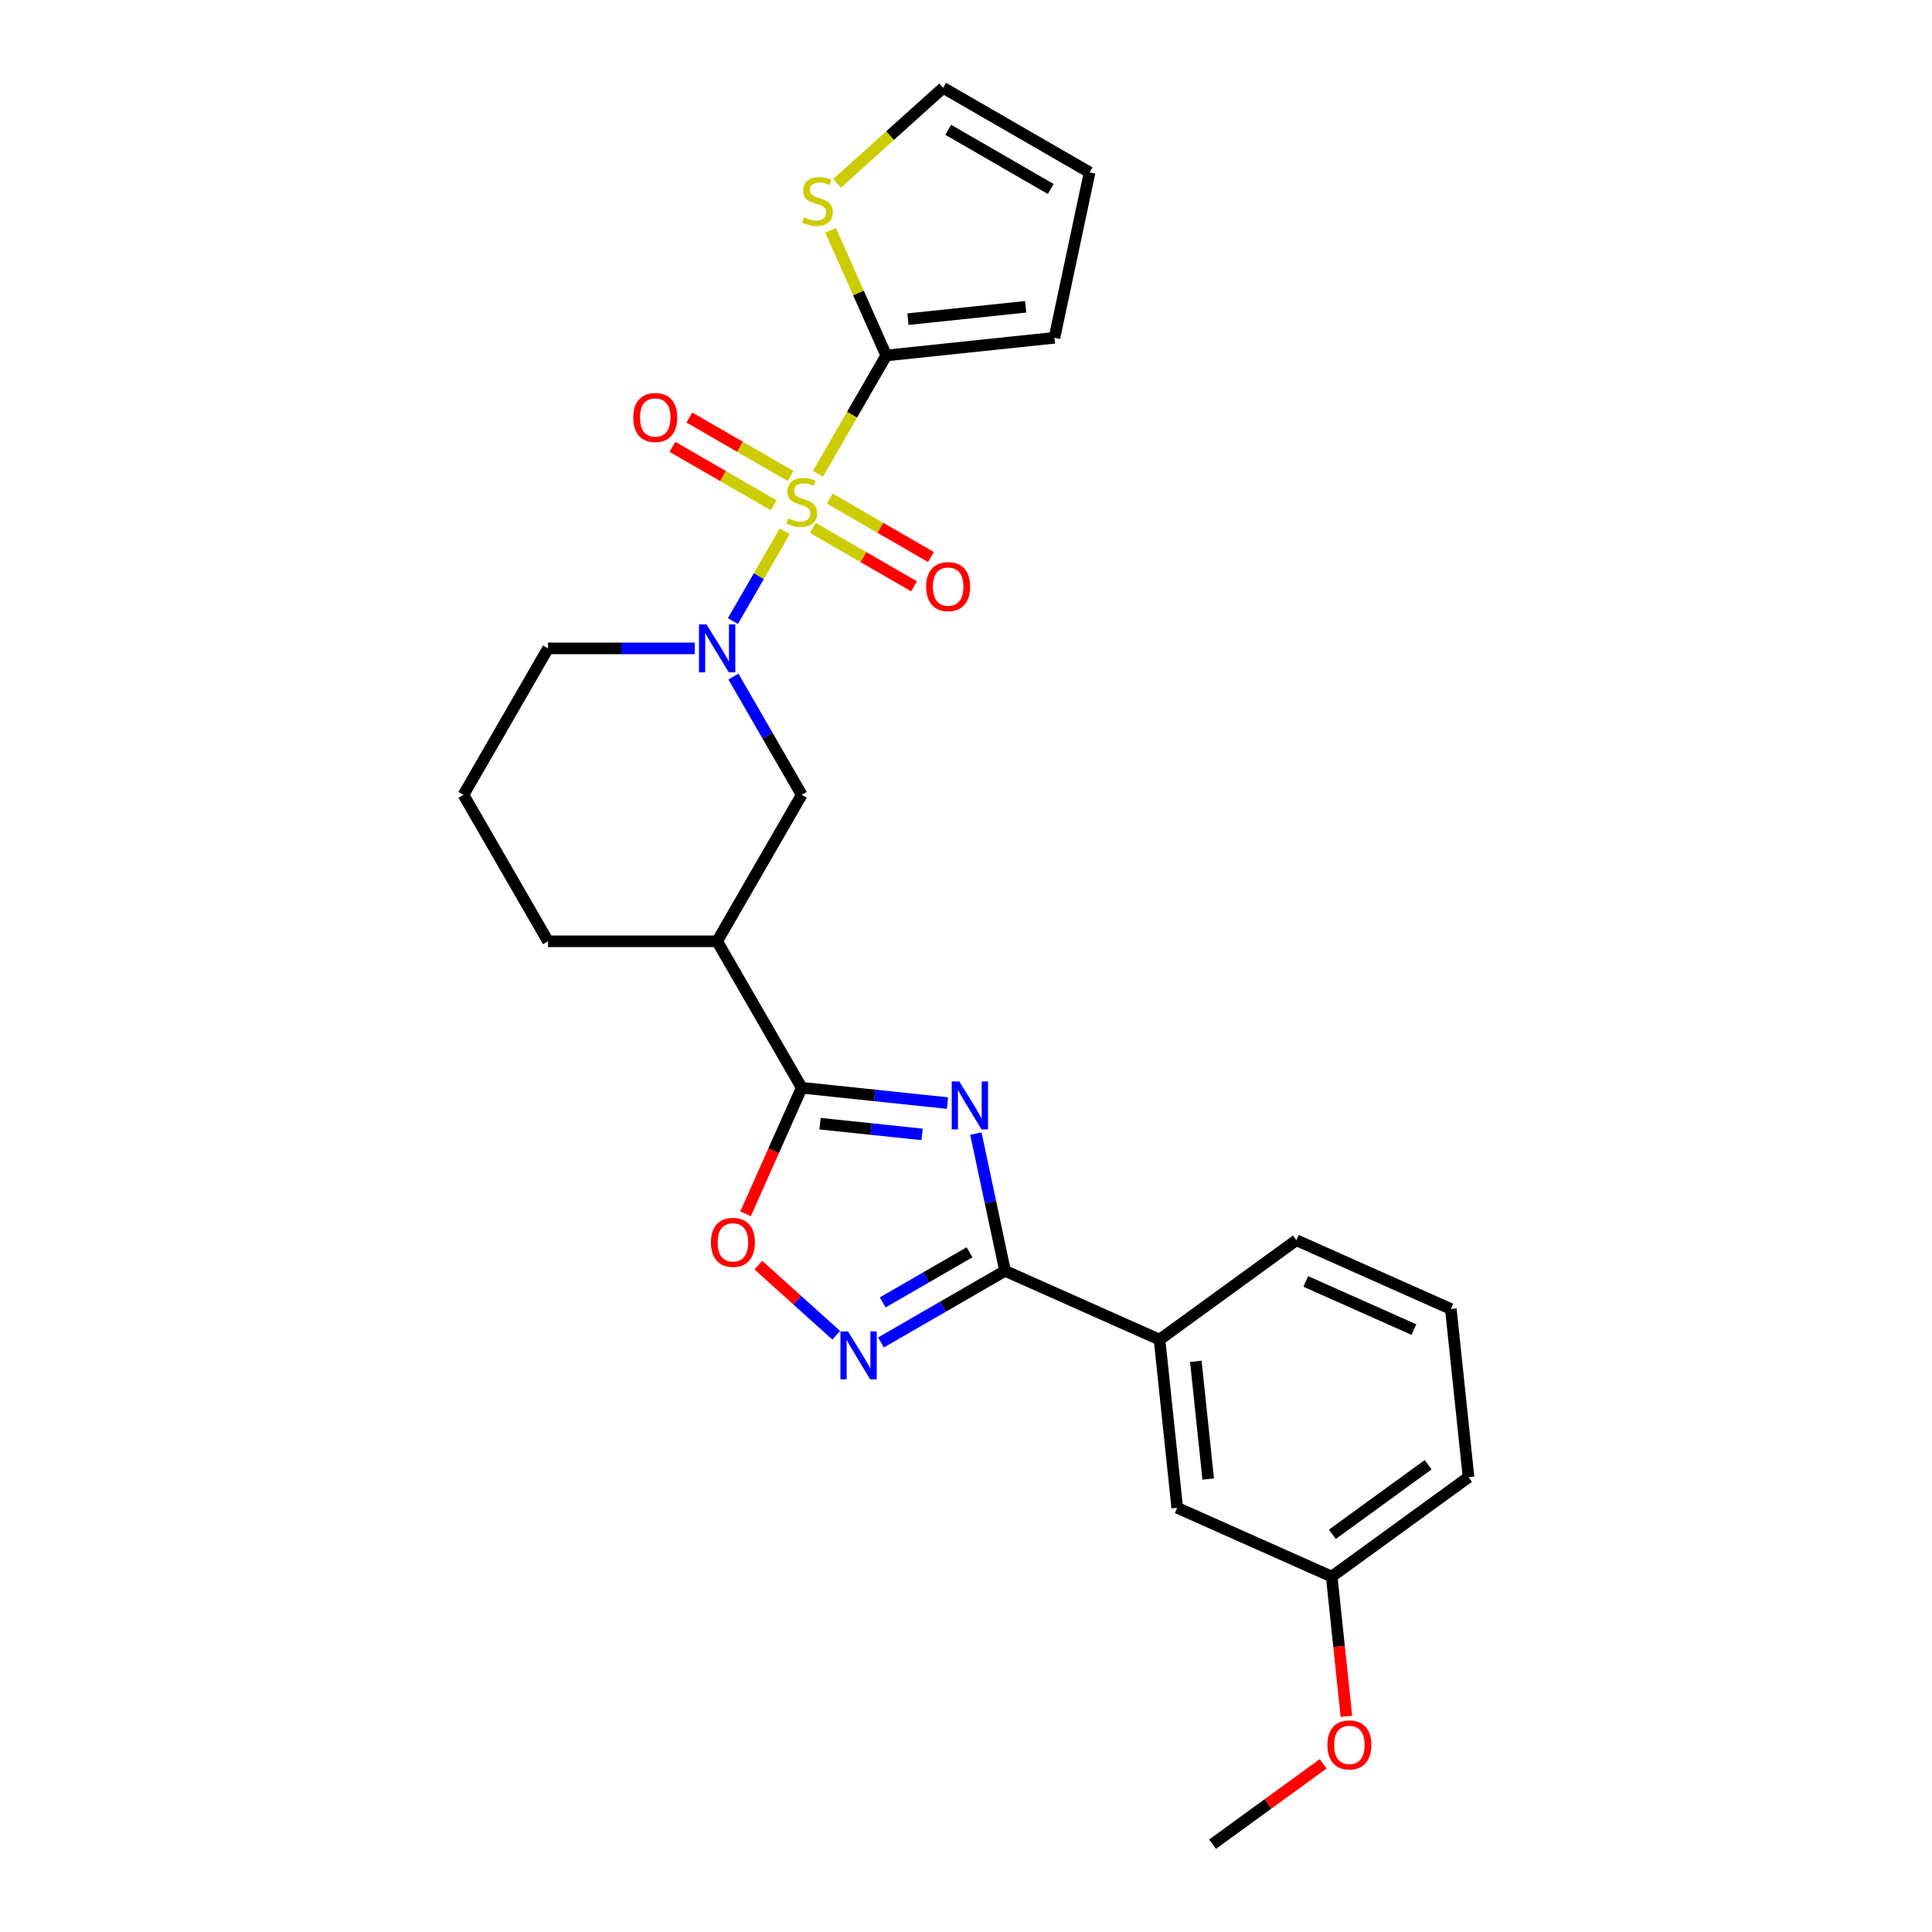 <?xml version='1.0' encoding='iso-8859-1'?>
<svg version='1.1' baseProfile='full'
              xmlns='http://www.w3.org/2000/svg'
                      xmlns:rdkit='http://www.rdkit.org/xml'
                      xmlns:xlink='http://www.w3.org/1999/xlink'
                  xml:space='preserve'
width='1000px' height='1000px' viewBox='0 0 1000 1000'>
<!-- END OF HEADER -->
<rect style='opacity:1.0;fill:#FFFFFF;stroke:none' width='1000' height='1000' x='0' y='0'> </rect>
<path class='bond-1' d='M 406.176,275.008 L 392.768,298.232' style='fill:none;fill-rule:evenodd;stroke:#CCCC00;stroke-width:6px;stroke-linecap:butt;stroke-linejoin:miter;stroke-opacity:1' />
<path class='bond-1' d='M 392.768,298.232 L 379.359,321.456' style='fill:none;fill-rule:evenodd;stroke:#0000FF;stroke-width:6px;stroke-linecap:butt;stroke-linejoin:miter;stroke-opacity:1' />
<path class='bond-4' d='M 423.359,245.247 L 441.042,214.618' style='fill:none;fill-rule:evenodd;stroke:#CCCC00;stroke-width:6px;stroke-linecap:butt;stroke-linejoin:miter;stroke-opacity:1' />
<path class='bond-4' d='M 441.042,214.618 L 458.725,183.99' style='fill:none;fill-rule:evenodd;stroke:#000000;stroke-width:6px;stroke-linecap:butt;stroke-linejoin:miter;stroke-opacity:1' />
<path class='bond-11' d='M 409.2,246.362 L 383.003,231.237' style='fill:none;fill-rule:evenodd;stroke:#CCCC00;stroke-width:6px;stroke-linecap:butt;stroke-linejoin:miter;stroke-opacity:1' />
<path class='bond-11' d='M 383.003,231.237 L 356.806,216.113' style='fill:none;fill-rule:evenodd;stroke:#FF0000;stroke-width:6px;stroke-linecap:butt;stroke-linejoin:miter;stroke-opacity:1' />
<path class='bond-11' d='M 400.447,261.523 L 374.249,246.398' style='fill:none;fill-rule:evenodd;stroke:#CCCC00;stroke-width:6px;stroke-linecap:butt;stroke-linejoin:miter;stroke-opacity:1' />
<path class='bond-11' d='M 374.249,246.398 L 348.052,231.274' style='fill:none;fill-rule:evenodd;stroke:#FF0000;stroke-width:6px;stroke-linecap:butt;stroke-linejoin:miter;stroke-opacity:1' />
<path class='bond-12' d='M 420.719,273.228 L 446.916,288.352' style='fill:none;fill-rule:evenodd;stroke:#CCCC00;stroke-width:6px;stroke-linecap:butt;stroke-linejoin:miter;stroke-opacity:1' />
<path class='bond-12' d='M 446.916,288.352 L 473.113,303.477' style='fill:none;fill-rule:evenodd;stroke:#FF0000;stroke-width:6px;stroke-linecap:butt;stroke-linejoin:miter;stroke-opacity:1' />
<path class='bond-12' d='M 429.472,258.067 L 455.669,273.191' style='fill:none;fill-rule:evenodd;stroke:#CCCC00;stroke-width:6px;stroke-linecap:butt;stroke-linejoin:miter;stroke-opacity:1' />
<path class='bond-12' d='M 455.669,273.191 L 481.866,288.316' style='fill:none;fill-rule:evenodd;stroke:#FF0000;stroke-width:6px;stroke-linecap:butt;stroke-linejoin:miter;stroke-opacity:1' />
<path class='bond-0' d='M 490.423,570.947 L 452.691,566.981' style='fill:none;fill-rule:evenodd;stroke:#0000FF;stroke-width:6px;stroke-linecap:butt;stroke-linejoin:miter;stroke-opacity:1' />
<path class='bond-0' d='M 452.691,566.981 L 414.959,563.016' style='fill:none;fill-rule:evenodd;stroke:#000000;stroke-width:6px;stroke-linecap:butt;stroke-linejoin:miter;stroke-opacity:1' />
<path class='bond-0' d='M 477.273,587.168 L 450.861,584.392' style='fill:none;fill-rule:evenodd;stroke:#0000FF;stroke-width:6px;stroke-linecap:butt;stroke-linejoin:miter;stroke-opacity:1' />
<path class='bond-0' d='M 450.861,584.392 L 424.449,581.616' style='fill:none;fill-rule:evenodd;stroke:#000000;stroke-width:6px;stroke-linecap:butt;stroke-linejoin:miter;stroke-opacity:1' />
<path class='bond-3' d='M 505.112,586.748 L 512.661,622.266' style='fill:none;fill-rule:evenodd;stroke:#0000FF;stroke-width:6px;stroke-linecap:butt;stroke-linejoin:miter;stroke-opacity:1' />
<path class='bond-3' d='M 512.661,622.266 L 520.211,657.785' style='fill:none;fill-rule:evenodd;stroke:#000000;stroke-width:6px;stroke-linecap:butt;stroke-linejoin:miter;stroke-opacity:1' />
<path class='bond-8' d='M 379.613,350.183 L 397.286,380.794' style='fill:none;fill-rule:evenodd;stroke:#0000FF;stroke-width:6px;stroke-linecap:butt;stroke-linejoin:miter;stroke-opacity:1' />
<path class='bond-8' d='M 397.286,380.794 L 414.959,411.405' style='fill:none;fill-rule:evenodd;stroke:#000000;stroke-width:6px;stroke-linecap:butt;stroke-linejoin:miter;stroke-opacity:1' />
<path class='bond-17' d='M 359.604,335.6 L 321.632,335.6' style='fill:none;fill-rule:evenodd;stroke:#0000FF;stroke-width:6px;stroke-linecap:butt;stroke-linejoin:miter;stroke-opacity:1' />
<path class='bond-17' d='M 321.632,335.6 L 283.661,335.6' style='fill:none;fill-rule:evenodd;stroke:#000000;stroke-width:6px;stroke-linecap:butt;stroke-linejoin:miter;stroke-opacity:1' />
<path class='bond-2' d='M 414.959,563.016 L 371.193,487.21' style='fill:none;fill-rule:evenodd;stroke:#000000;stroke-width:6px;stroke-linecap:butt;stroke-linejoin:miter;stroke-opacity:1' />
<path class='bond-6' d='M 414.959,563.016 L 400.436,595.636' style='fill:none;fill-rule:evenodd;stroke:#000000;stroke-width:6px;stroke-linecap:butt;stroke-linejoin:miter;stroke-opacity:1' />
<path class='bond-6' d='M 400.436,595.636 L 385.912,628.257' style='fill:none;fill-rule:evenodd;stroke:#FF0000;stroke-width:6px;stroke-linecap:butt;stroke-linejoin:miter;stroke-opacity:1' />
<path class='bond-10' d='M 520.211,657.785 L 600.176,693.387' style='fill:none;fill-rule:evenodd;stroke:#000000;stroke-width:6px;stroke-linecap:butt;stroke-linejoin:miter;stroke-opacity:1' />
<path class='bond-28' d='M 520.211,657.785 L 488.103,676.322' style='fill:none;fill-rule:evenodd;stroke:#000000;stroke-width:6px;stroke-linecap:butt;stroke-linejoin:miter;stroke-opacity:1' />
<path class='bond-28' d='M 488.103,676.322 L 455.995,694.86' style='fill:none;fill-rule:evenodd;stroke:#0000FF;stroke-width:6px;stroke-linecap:butt;stroke-linejoin:miter;stroke-opacity:1' />
<path class='bond-28' d='M 501.825,648.185 L 479.35,661.161' style='fill:none;fill-rule:evenodd;stroke:#000000;stroke-width:6px;stroke-linecap:butt;stroke-linejoin:miter;stroke-opacity:1' />
<path class='bond-28' d='M 479.35,661.161 L 456.874,674.137' style='fill:none;fill-rule:evenodd;stroke:#0000FF;stroke-width:6px;stroke-linecap:butt;stroke-linejoin:miter;stroke-opacity:1' />
<path class='bond-9' d='M 458.725,183.99 L 444.311,151.614' style='fill:none;fill-rule:evenodd;stroke:#000000;stroke-width:6px;stroke-linecap:butt;stroke-linejoin:miter;stroke-opacity:1' />
<path class='bond-9' d='M 444.311,151.614 L 429.896,119.238' style='fill:none;fill-rule:evenodd;stroke:#CCCC00;stroke-width:6px;stroke-linecap:butt;stroke-linejoin:miter;stroke-opacity:1' />
<path class='bond-13' d='M 458.725,183.99 L 545.778,174.84' style='fill:none;fill-rule:evenodd;stroke:#000000;stroke-width:6px;stroke-linecap:butt;stroke-linejoin:miter;stroke-opacity:1' />
<path class='bond-13' d='M 469.953,165.207 L 530.89,158.802' style='fill:none;fill-rule:evenodd;stroke:#000000;stroke-width:6px;stroke-linecap:butt;stroke-linejoin:miter;stroke-opacity:1' />
<path class='bond-5' d='M 432.817,691.116 L 412.676,672.981' style='fill:none;fill-rule:evenodd;stroke:#0000FF;stroke-width:6px;stroke-linecap:butt;stroke-linejoin:miter;stroke-opacity:1' />
<path class='bond-5' d='M 412.676,672.981 L 392.534,654.845' style='fill:none;fill-rule:evenodd;stroke:#FF0000;stroke-width:6px;stroke-linecap:butt;stroke-linejoin:miter;stroke-opacity:1' />
<path class='bond-7' d='M 371.193,487.21 L 414.959,411.405' style='fill:none;fill-rule:evenodd;stroke:#000000;stroke-width:6px;stroke-linecap:butt;stroke-linejoin:miter;stroke-opacity:1' />
<path class='bond-27' d='M 371.193,487.21 L 283.661,487.21' style='fill:none;fill-rule:evenodd;stroke:#000000;stroke-width:6px;stroke-linecap:butt;stroke-linejoin:miter;stroke-opacity:1' />
<path class='bond-14' d='M 433.259,94.898 L 460.716,70.176' style='fill:none;fill-rule:evenodd;stroke:#CCCC00;stroke-width:6px;stroke-linecap:butt;stroke-linejoin:miter;stroke-opacity:1' />
<path class='bond-14' d='M 460.716,70.176 L 488.172,45.455' style='fill:none;fill-rule:evenodd;stroke:#000000;stroke-width:6px;stroke-linecap:butt;stroke-linejoin:miter;stroke-opacity:1' />
<path class='bond-15' d='M 600.176,693.387 L 609.325,780.44' style='fill:none;fill-rule:evenodd;stroke:#000000;stroke-width:6px;stroke-linecap:butt;stroke-linejoin:miter;stroke-opacity:1' />
<path class='bond-15' d='M 618.959,704.615 L 625.363,765.552' style='fill:none;fill-rule:evenodd;stroke:#000000;stroke-width:6px;stroke-linecap:butt;stroke-linejoin:miter;stroke-opacity:1' />
<path class='bond-21' d='M 600.176,693.387 L 670.991,641.937' style='fill:none;fill-rule:evenodd;stroke:#000000;stroke-width:6px;stroke-linecap:butt;stroke-linejoin:miter;stroke-opacity:1' />
<path class='bond-16' d='M 545.778,174.84 L 563.977,89.221' style='fill:none;fill-rule:evenodd;stroke:#000000;stroke-width:6px;stroke-linecap:butt;stroke-linejoin:miter;stroke-opacity:1' />
<path class='bond-26' d='M 488.172,45.455 L 563.977,89.221' style='fill:none;fill-rule:evenodd;stroke:#000000;stroke-width:6px;stroke-linecap:butt;stroke-linejoin:miter;stroke-opacity:1' />
<path class='bond-26' d='M 490.79,67.18 L 543.853,97.817' style='fill:none;fill-rule:evenodd;stroke:#000000;stroke-width:6px;stroke-linecap:butt;stroke-linejoin:miter;stroke-opacity:1' />
<path class='bond-18' d='M 609.325,780.44 L 689.29,816.043' style='fill:none;fill-rule:evenodd;stroke:#000000;stroke-width:6px;stroke-linecap:butt;stroke-linejoin:miter;stroke-opacity:1' />
<path class='bond-22' d='M 283.661,335.6 L 239.895,411.405' style='fill:none;fill-rule:evenodd;stroke:#000000;stroke-width:6px;stroke-linecap:butt;stroke-linejoin:miter;stroke-opacity:1' />
<path class='bond-20' d='M 689.29,816.043 L 693.091,852.207' style='fill:none;fill-rule:evenodd;stroke:#000000;stroke-width:6px;stroke-linecap:butt;stroke-linejoin:miter;stroke-opacity:1' />
<path class='bond-20' d='M 693.091,852.207 L 696.892,888.372' style='fill:none;fill-rule:evenodd;stroke:#FF0000;stroke-width:6px;stroke-linecap:butt;stroke-linejoin:miter;stroke-opacity:1' />
<path class='bond-29' d='M 689.29,816.043 L 760.105,764.592' style='fill:none;fill-rule:evenodd;stroke:#000000;stroke-width:6px;stroke-linecap:butt;stroke-linejoin:miter;stroke-opacity:1' />
<path class='bond-29' d='M 689.622,794.162 L 739.193,758.147' style='fill:none;fill-rule:evenodd;stroke:#000000;stroke-width:6px;stroke-linecap:butt;stroke-linejoin:miter;stroke-opacity:1' />
<path class='bond-19' d='M 283.661,487.21 L 239.895,411.405' style='fill:none;fill-rule:evenodd;stroke:#000000;stroke-width:6px;stroke-linecap:butt;stroke-linejoin:miter;stroke-opacity:1' />
<path class='bond-25' d='M 684.872,912.953 L 656.248,933.749' style='fill:none;fill-rule:evenodd;stroke:#FF0000;stroke-width:6px;stroke-linecap:butt;stroke-linejoin:miter;stroke-opacity:1' />
<path class='bond-25' d='M 656.248,933.749 L 627.625,954.545' style='fill:none;fill-rule:evenodd;stroke:#000000;stroke-width:6px;stroke-linecap:butt;stroke-linejoin:miter;stroke-opacity:1' />
<path class='bond-23' d='M 670.991,641.937 L 750.956,677.54' style='fill:none;fill-rule:evenodd;stroke:#000000;stroke-width:6px;stroke-linecap:butt;stroke-linejoin:miter;stroke-opacity:1' />
<path class='bond-23' d='M 675.865,663.27 L 731.84,688.192' style='fill:none;fill-rule:evenodd;stroke:#000000;stroke-width:6px;stroke-linecap:butt;stroke-linejoin:miter;stroke-opacity:1' />
<path class='bond-24' d='M 750.956,677.54 L 760.105,764.592' style='fill:none;fill-rule:evenodd;stroke:#000000;stroke-width:6px;stroke-linecap:butt;stroke-linejoin:miter;stroke-opacity:1' />
<path  class='atom-0' d='M 407.957 268.303
Q 408.237 268.408, 409.392 268.898
Q 410.548 269.388, 411.808 269.704
Q 413.104 269.984, 414.364 269.984
Q 416.71 269.984, 418.075 268.863
Q 419.441 267.708, 419.441 265.712
Q 419.441 264.347, 418.741 263.506
Q 418.075 262.666, 417.025 262.211
Q 415.975 261.756, 414.224 261.23
Q 412.018 260.565, 410.688 259.935
Q 409.392 259.305, 408.447 257.974
Q 407.537 256.644, 407.537 254.403
Q 407.537 251.287, 409.637 249.361
Q 411.773 247.435, 415.975 247.435
Q 418.846 247.435, 422.102 248.801
L 421.297 251.497
Q 418.321 250.271, 416.08 250.271
Q 413.664 250.271, 412.333 251.287
Q 411.003 252.267, 411.038 253.983
Q 411.038 255.313, 411.703 256.119
Q 412.403 256.924, 413.384 257.379
Q 414.399 257.834, 416.08 258.359
Q 418.321 259.06, 419.651 259.76
Q 420.982 260.46, 421.927 261.896
Q 422.907 263.296, 422.907 265.712
Q 422.907 269.143, 420.596 270.999
Q 418.321 272.82, 414.504 272.82
Q 412.298 272.82, 410.618 272.33
Q 408.972 271.874, 407.011 271.069
L 407.957 268.303
' fill='#CCCC00'/>
<path  class='atom-1' d='M 496.533 559.771
L 504.656 572.9
Q 505.461 574.196, 506.756 576.542
Q 508.052 578.888, 508.122 579.028
L 508.122 559.771
L 511.413 559.771
L 511.413 584.56
L 508.017 584.56
L 499.299 570.204
Q 498.283 568.524, 497.198 566.598
Q 496.147 564.672, 495.832 564.077
L 495.832 584.56
L 492.611 584.56
L 492.611 559.771
L 496.533 559.771
' fill='#0000FF'/>
<path  class='atom-2' d='M 365.714 323.206
L 373.837 336.335
Q 374.642 337.631, 375.937 339.977
Q 377.233 342.323, 377.303 342.463
L 377.303 323.206
L 380.594 323.206
L 380.594 347.995
L 377.198 347.995
L 368.48 333.639
Q 367.464 331.959, 366.379 330.033
Q 365.329 328.107, 365.013 327.512
L 365.013 347.995
L 361.792 347.995
L 361.792 323.206
L 365.714 323.206
' fill='#0000FF'/>
<path  class='atom-6' d='M 438.926 689.156
L 447.049 702.286
Q 447.855 703.582, 449.15 705.927
Q 450.446 708.273, 450.516 708.413
L 450.516 689.156
L 453.807 689.156
L 453.807 713.945
L 450.411 713.945
L 441.692 699.59
Q 440.677 697.909, 439.592 695.984
Q 438.541 694.058, 438.226 693.463
L 438.226 713.945
L 435.005 713.945
L 435.005 689.156
L 438.926 689.156
' fill='#0000FF'/>
<path  class='atom-7' d='M 367.978 643.05
Q 367.978 637.098, 370.919 633.772
Q 373.86 630.446, 379.357 630.446
Q 384.854 630.446, 387.795 633.772
Q 390.736 637.098, 390.736 643.05
Q 390.736 649.072, 387.76 652.504
Q 384.784 655.9, 379.357 655.9
Q 373.895 655.9, 370.919 652.504
Q 367.978 649.108, 367.978 643.05
M 379.357 653.099
Q 383.138 653.099, 385.169 650.578
Q 387.235 648.022, 387.235 643.05
Q 387.235 638.183, 385.169 635.733
Q 383.138 633.247, 379.357 633.247
Q 375.575 633.247, 373.51 635.698
Q 371.479 638.148, 371.479 643.05
Q 371.479 648.057, 373.51 650.578
Q 375.575 653.099, 379.357 653.099
' fill='#FF0000'/>
<path  class='atom-10' d='M 416.12 112.533
Q 416.4 112.638, 417.556 113.128
Q 418.711 113.619, 419.972 113.934
Q 421.267 114.214, 422.528 114.214
Q 424.874 114.214, 426.239 113.093
Q 427.605 111.938, 427.605 109.942
Q 427.605 108.577, 426.904 107.736
Q 426.239 106.896, 425.189 106.441
Q 424.138 105.986, 422.388 105.461
Q 420.182 104.795, 418.851 104.165
Q 417.556 103.535, 416.611 102.204
Q 415.7 100.874, 415.7 98.633
Q 415.7 95.517, 417.801 93.591
Q 419.937 91.665, 424.138 91.665
Q 427.009 91.665, 430.266 93.031
L 429.46 95.727
Q 426.484 94.501, 424.243 94.501
Q 421.827 94.501, 420.497 95.517
Q 419.166 96.497, 419.201 98.213
Q 419.201 99.543, 419.867 100.349
Q 420.567 101.154, 421.547 101.609
Q 422.563 102.064, 424.243 102.59
Q 426.484 103.29, 427.815 103.99
Q 429.145 104.69, 430.09 106.126
Q 431.071 107.526, 431.071 109.942
Q 431.071 113.374, 428.76 115.229
Q 426.484 117.05, 422.668 117.05
Q 420.462 117.05, 418.781 116.56
Q 417.136 116.105, 415.175 115.299
L 416.12 112.533
' fill='#CCCC00'/>
<path  class='atom-12' d='M 327.775 216.099
Q 327.775 210.147, 330.716 206.82
Q 333.657 203.494, 339.154 203.494
Q 344.651 203.494, 347.592 206.82
Q 350.533 210.147, 350.533 216.099
Q 350.533 222.121, 347.557 225.552
Q 344.581 228.949, 339.154 228.949
Q 333.692 228.949, 330.716 225.552
Q 327.775 222.156, 327.775 216.099
M 339.154 226.148
Q 342.936 226.148, 344.966 223.627
Q 347.032 221.071, 347.032 216.099
Q 347.032 211.232, 344.966 208.781
Q 342.936 206.295, 339.154 206.295
Q 335.373 206.295, 333.307 208.746
Q 331.276 211.197, 331.276 216.099
Q 331.276 221.106, 333.307 223.627
Q 335.373 226.148, 339.154 226.148
' fill='#FF0000'/>
<path  class='atom-13' d='M 479.385 303.631
Q 479.385 297.679, 482.326 294.353
Q 485.267 291.026, 490.765 291.026
Q 496.262 291.026, 499.203 294.353
Q 502.144 297.679, 502.144 303.631
Q 502.144 309.653, 499.168 313.085
Q 496.192 316.481, 490.765 316.481
Q 485.302 316.481, 482.326 313.085
Q 479.385 309.688, 479.385 303.631
M 490.765 313.68
Q 494.546 313.68, 496.577 311.159
Q 498.642 308.603, 498.642 303.631
Q 498.642 298.764, 496.577 296.313
Q 494.546 293.827, 490.765 293.827
Q 486.983 293.827, 484.917 296.278
Q 482.887 298.729, 482.887 303.631
Q 482.887 308.638, 484.917 311.159
Q 486.983 313.68, 490.765 313.68
' fill='#FF0000'/>
<path  class='atom-21' d='M 687.061 903.165
Q 687.061 897.213, 690.002 893.887
Q 692.943 890.561, 698.44 890.561
Q 703.937 890.561, 706.878 893.887
Q 709.819 897.213, 709.819 903.165
Q 709.819 909.188, 706.843 912.619
Q 703.867 916.015, 698.44 916.015
Q 692.978 916.015, 690.002 912.619
Q 687.061 909.223, 687.061 903.165
M 698.44 913.214
Q 702.221 913.214, 704.252 910.693
Q 706.318 908.137, 706.318 903.165
Q 706.318 898.299, 704.252 895.848
Q 702.221 893.362, 698.44 893.362
Q 694.658 893.362, 692.593 895.813
Q 690.562 898.264, 690.562 903.165
Q 690.562 908.172, 692.593 910.693
Q 694.658 913.214, 698.44 913.214
' fill='#FF0000'/>
</svg>
